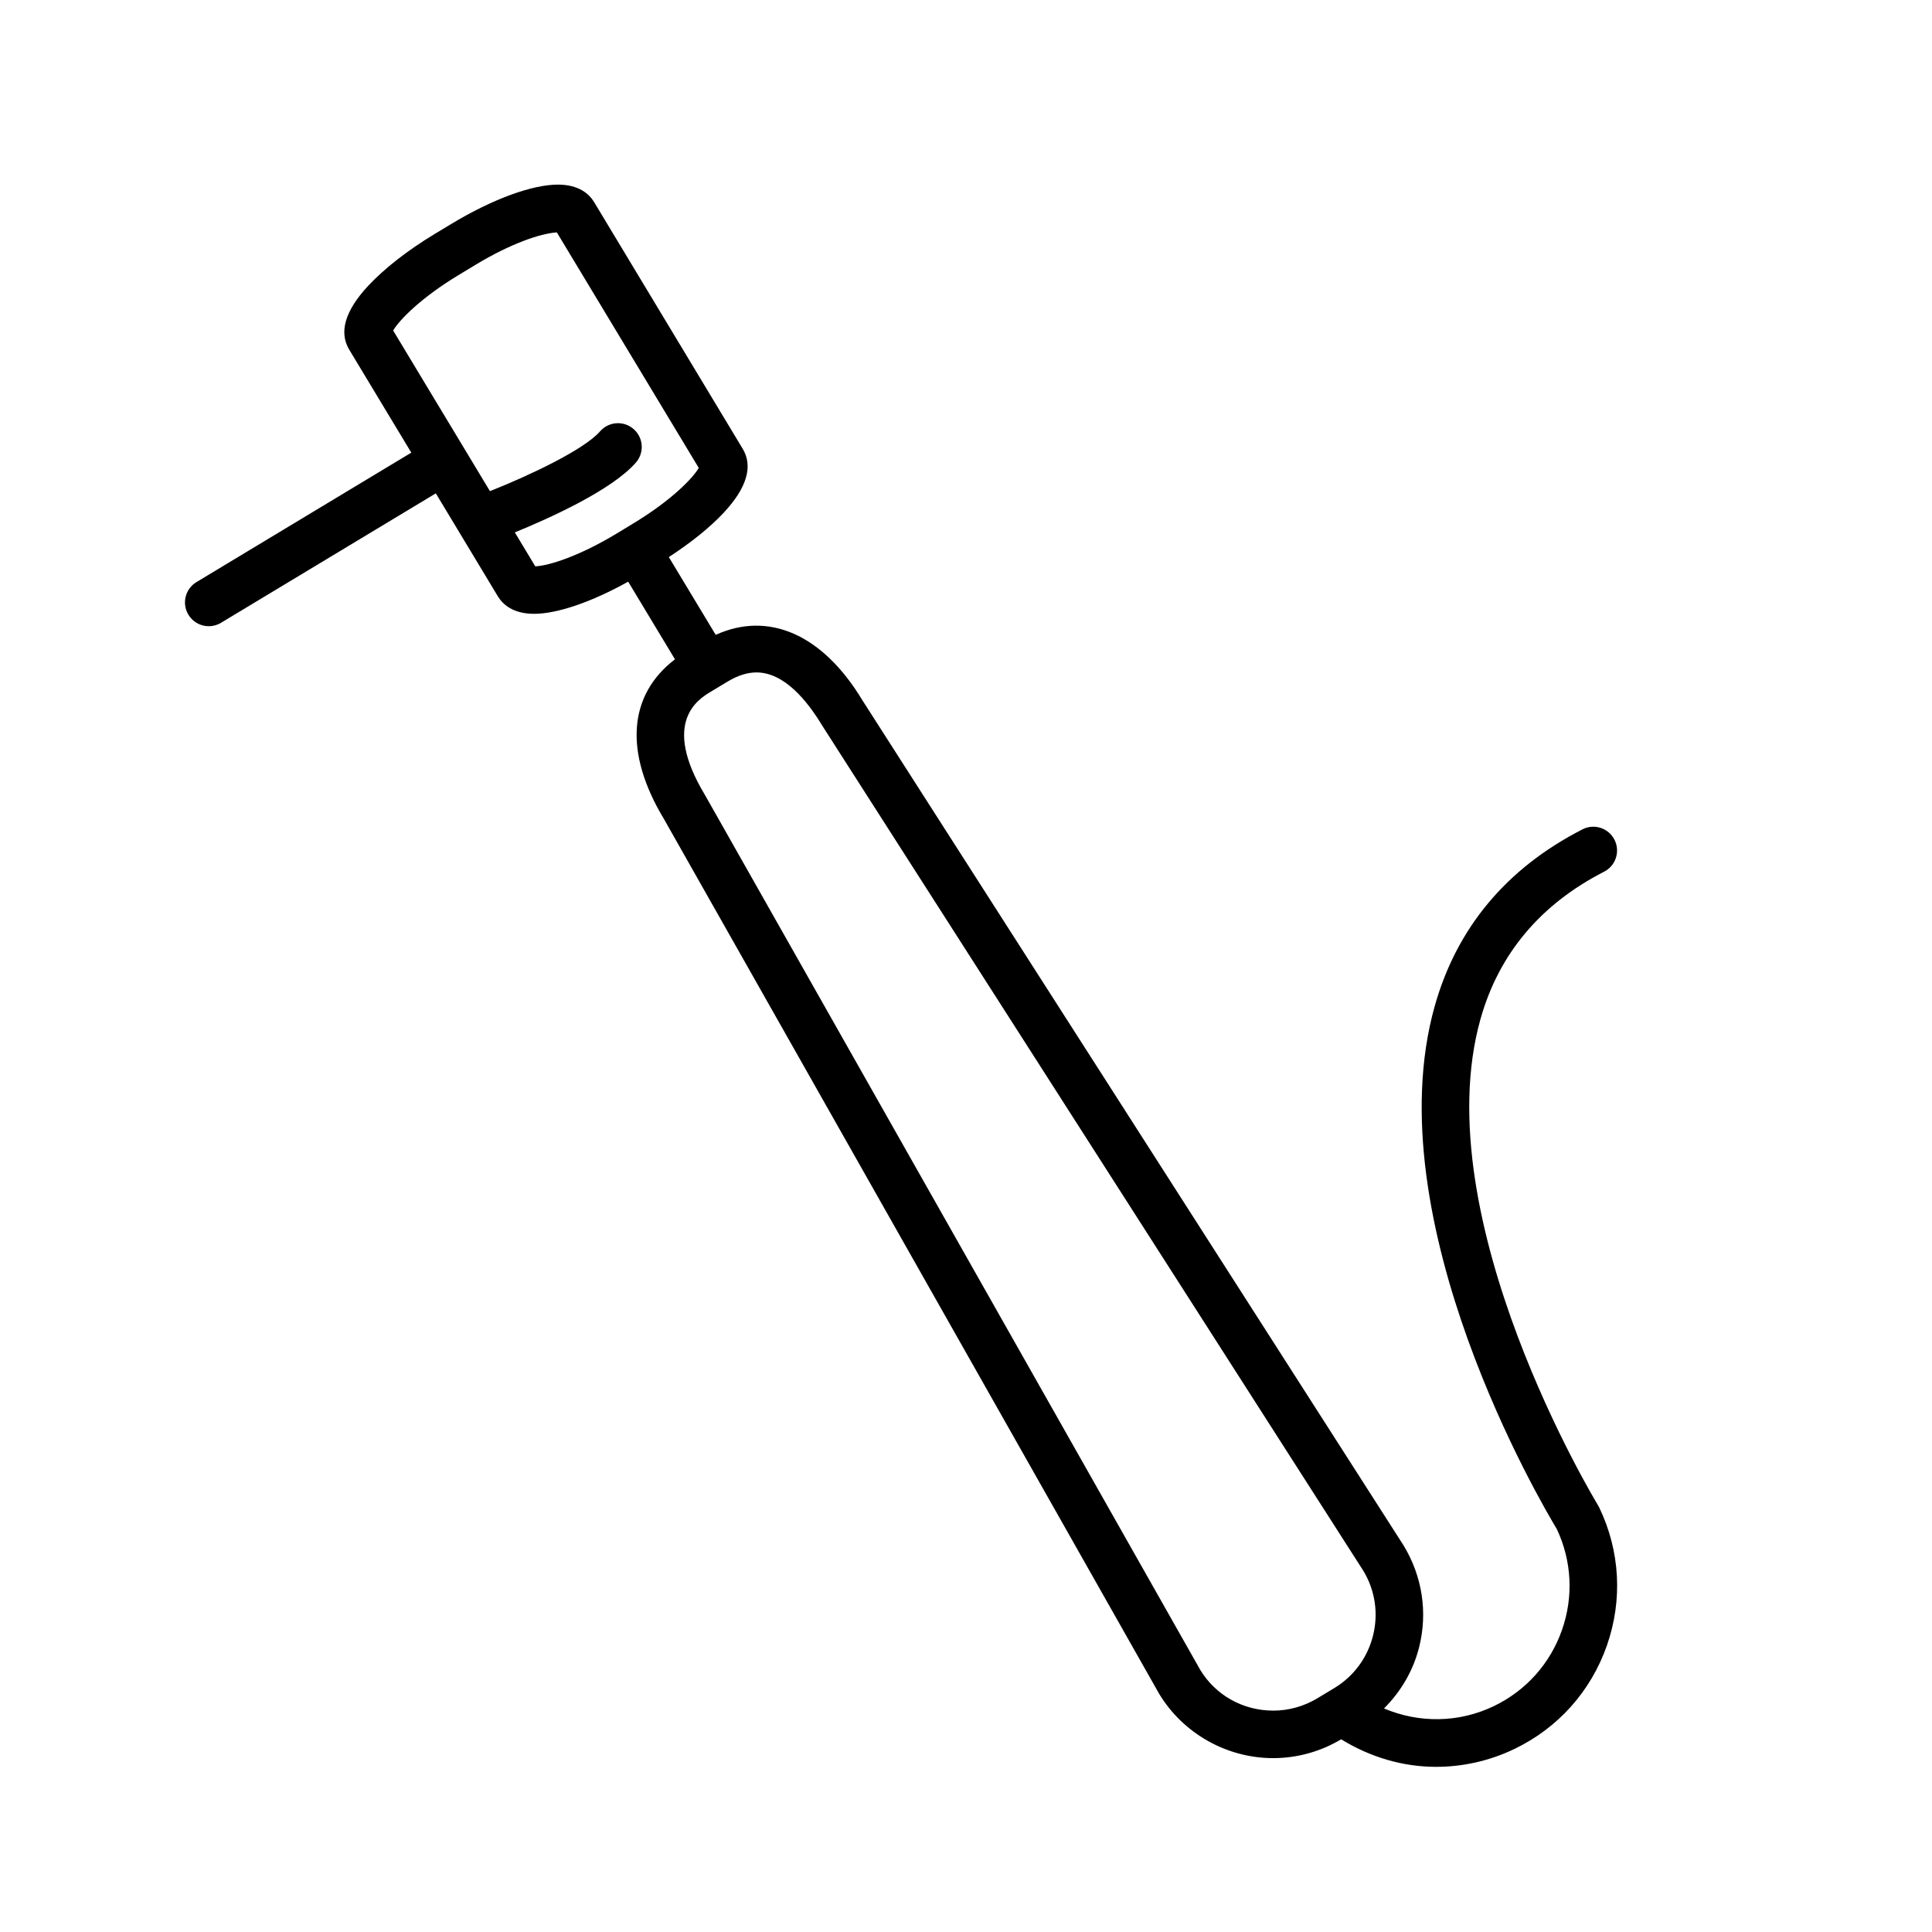 <?xml version="1.0" encoding="UTF-8"?>
<!-- Uploaded to: SVG Repo, www.svgrepo.com, Generator: SVG Repo Mixer Tools -->
<svg fill="#000000" width="800px" height="800px" version="1.1" viewBox="144 144 512 512" xmlns="http://www.w3.org/2000/svg">
 <path d="m569.11 375c3.094-1.586 4.32-5.379 2.734-8.477-1.586-3.098-5.379-4.332-8.477-2.738-20.141 10.316-33.32 26.086-39.16 46.875-15.996 56.98 28.641 132.4 32.355 138.54 3.981 8.445 4.473 17.938 1.379 26.754-3.125 8.918-9.535 16.086-18.043 20.176-9.281 4.477-19.867 4.559-29.121 0.625 4.477-4.477 7.766-10.02 9.328-16.324 2.266-9.137 0.836-18.617-4.113-26.828l-143.46-224.04c-10.574-17.539-24.926-23.652-38.863-17.32l-12.426-20.613c5.812-3.777 10.934-7.871 14.559-11.77 6.133-6.594 7.816-12.293 5.012-16.941l-39.359-65.344c-1.277-2.121-3.992-4.652-9.621-4.652-6.844 0-17.352 3.867-28.113 10.348l-4.504 2.715c-7.109 4.289-13.375 9.168-17.641 13.754-6.141 6.594-7.82 12.293-5.019 16.941l16.438 27.273-56.93 34.305c-2.981 1.793-3.938 5.66-2.141 8.648 1.184 1.965 3.269 3.047 5.398 3.047 1.109 0 2.231-0.289 3.242-0.906l56.93-34.305 16.43 27.273c1.277 2.121 3.992 4.652 9.621 4.652 6.164 0 15.309-3.16 24.926-8.52l12.398 20.574c-12.375 9.453-13.566 24.66-2.922 42.32l131.23 231.82c6.34 10.523 17.922 17.059 30.223 17.059 6.336 0 12.562-1.73 18.023-4.992 7.684 4.742 16.355 7.301 25.141 7.301 7.07 0 14.176-1.566 20.793-4.75 11.543-5.555 20.234-15.273 24.473-27.371 4.238-12.09 3.516-25.102-2.039-36.645l-0.309-0.559c-0.461-0.754-46.004-75.918-31.141-128.84 4.848-17.262 15.867-30.406 32.762-39.059zm-288.68-89.91c8.766-3.578 25.664-11.117 32.094-18.508 2.281-2.625 2.004-6.602-0.625-8.887-2.621-2.281-6.594-2.008-8.887 0.625-4.269 4.914-19.031 11.828-29.172 15.84l-25.645-42.559c1.504-2.656 7.242-8.641 17.52-14.824l4.496-2.715c9.125-5.496 16.977-8.188 21.355-8.477l37.609 62.414c-1.504 2.656-7.242 8.641-17.52 14.824l-2.234 1.355c-0.008 0-0.008 0-0.012 0.008-0.008 0.008-0.008 0.008-0.012 0.012l-2.234 1.348c-9.492 5.711-17.594 8.395-21.316 8.535zm200.98 312.24c-8.031 0-15.297-4.102-19.348-10.82l-131.23-231.81c-11.688-19.41-1.75-25.398 1.504-27.371l2.25-1.355c0.008 0 0.008 0 0.012-0.008l0.008-0.008 2.242-1.348c2.652-1.598 5.215-2.41 7.621-2.41 7.379 0 13.469 7.539 17.375 14.008l143.45 224.06c3.125 5.176 4.043 11.273 2.582 17.148-1.461 5.875-5.113 10.832-10.297 13.957l-4.508 2.715c-3.523 2.117-7.559 3.246-11.66 3.246z"/>
</svg>